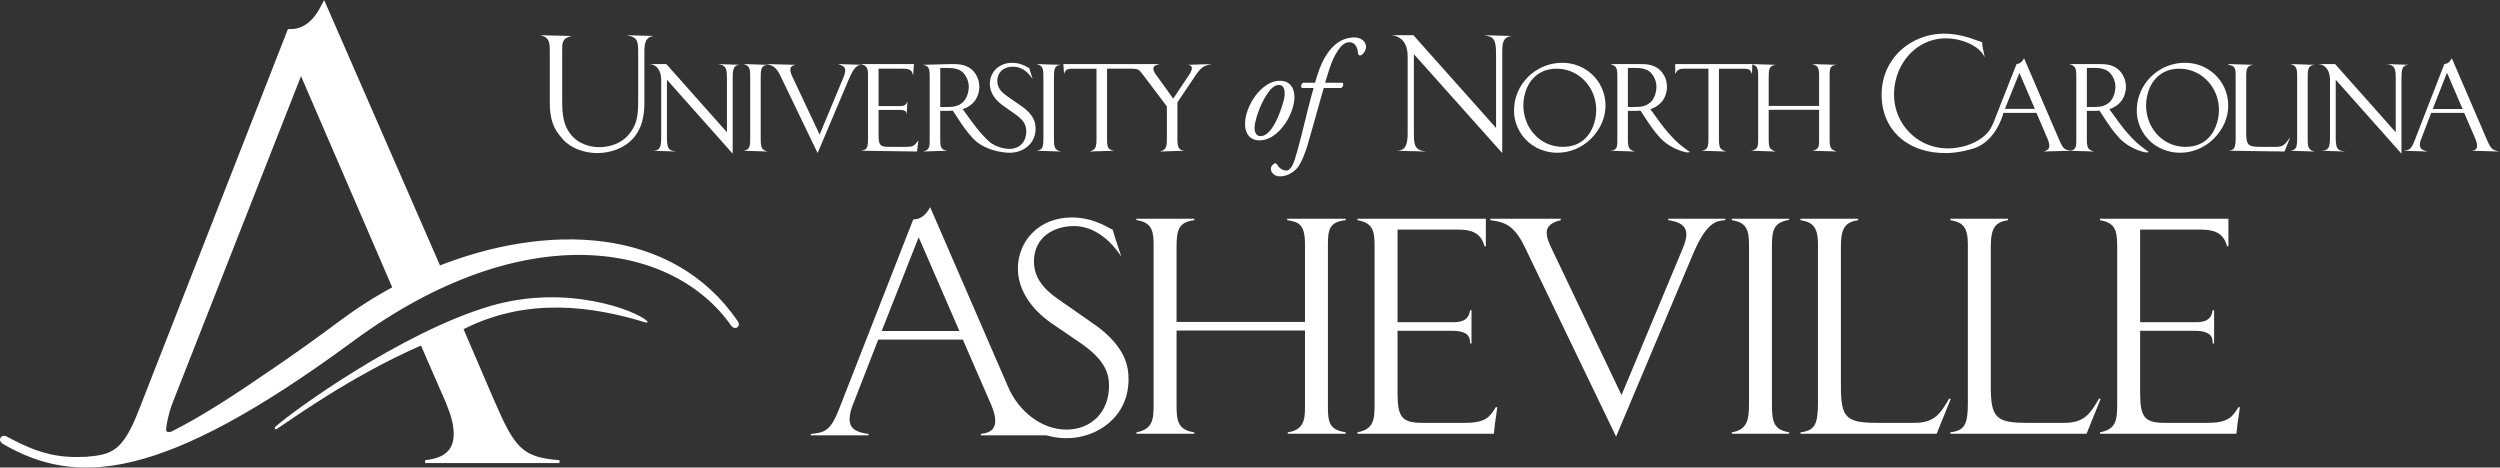 <?xml version="1.0" encoding="UTF-8" standalone="no"?>
<!-- Created with Inkscape (http://www.inkscape.org/) -->

<svg
   xmlns:dc="http://purl.org/dc/elements/1.1/"
   xmlns:cc="http://creativecommons.org/ns#"
   xmlns:rdf="http://www.w3.org/1999/02/22-rdf-syntax-ns#"
   xmlns:svg="http://www.w3.org/2000/svg"
   xmlns="http://www.w3.org/2000/svg"
   xmlns:sodipodi="http://sodipodi.sourceforge.net/DTD/sodipodi-0.dtd"
   xmlns:inkscape="http://www.inkscape.org/namespaces/inkscape"
   version="1.1"
   id="svg2"
   xml:space="preserve"
   width="496.76"
   height="92.907"
   viewBox="0 0 496.76 92.907"
   sodipodi:docname="logo.svg"
   inkscape:version="0.92.1 r15371"><rect x="0" y="0" width="496.76" height="92.907" fill="#333333" stroke="none"/><defs
     id="defs6" /><sodipodi:namedview
     pagecolor="#ffffff"
     bordercolor="#666666"
     borderopacity="1"
     objecttolerance="10"
     gridtolerance="10"
     guidetolerance="10"
     inkscape:pageopacity="0"
     inkscape:pageshadow="2"
     inkscape:window-width="783"
     inkscape:window-height="480"
     id="namedview4"
     showgrid="false"
     inkscape:zoom="0.11245156"
     inkscape:cx="434.64056"
     inkscape:cy="786.32182"
     inkscape:window-x="505"
     inkscape:window-y="548"
     inkscape:window-maximized="0"
     inkscape:current-layer="g10" /><g
     id="g10"
     inkscape:groupmode="layer"
     inkscape:label="ink_ext_XXXXXX"
     transform="matrix(1.333,0,0,-1.333,0,92.907)"><g
       id="g12"
       transform="scale(0.1)"><path
         d="M 1369.43,343.328 1314.3,203.594 h 115.81 l -60.68,139.734 z M 1250.63,86.934 1361.31,369.836 c 11.54,0 19.65,7.684 25.21,18.367 l 116.1,-267.656 c 15.64,-36.824 50.15,-63.953 86.9,-63.953 36.75,0 63.67,25.633 63.67,65.379 0,19.226 -6.83,39.316 -43.16,64.101 l -43.15,29.485 c -27.78,19.226 -49.58,47.859 -49.58,81.199 0,40.168 30.77,76.055 80.34,76.055 26.92,0 45.29,-9.825 61.11,-18.372 2.99,-11.113 4.27,-14.097 12.82,-40.164 -15.81,24.356 -40.6,45.723 -70.51,45.723 -29.92,0 -59.82,-16.238 -59.82,-52.988 0,-30.774 24.78,-48.289 41.02,-59.407 l 47.86,-33.328 c 50,-34.621 52.14,-66.66 52.14,-82.898 0,-56.418 -47.44,-87.609 -92.31,-87.609 -10.68,0 -20.63,1.59 -30.24,4.277 h -97.55 v 2.129 c 6.41,0.859 21.37,2.566 21.37,19.238 0,9.402 -3,16.23 -5.56,23.074 l -42.73,98.282 h -126.07 l -38.46,-98.711 c -1.71,-4.707 -4.27,-11.969 -4.27,-20.086 0,-17.52 16.24,-20.078 28.2,-21.797 v -2.129 h -85.89 v 2.129 c 20.51,1.719 29.48,4.707 41.88,36.758 v 0"
         style="fill:#ffffff;fill-opacity:1;fill-rule:nonzero;stroke:none"
         id="path14"
         inkscape:connector-curvature="0" /><path
         d="m 1719.64,94.852 c 0,-22.645 -0.85,-37.594 -25.64,-42.301 v -2.141 h 86.32 v 2.141 c -25.21,3.418 -26.49,18.379 -26.49,41.023 V 204.258 h 191.45 V 88.867 c 0,-19.227 -2.99,-32.898 -25.64,-36.316 v -2.141 h 86.32 v 2.141 c -20.09,3.418 -26.5,9.832 -26.5,35.465 V 332.031 c 0,22.649 2.14,34.18 26.5,36.746 v 2.141 h -87.18 v -2.141 c 17.09,-2.566 26.5,-5.984 26.5,-35.894 V 217.07 h -191.45 v 111.114 c 0,26.066 2.99,37.609 26.49,40.593 v 2.141 H 1694 v -2.141 c 25.21,-2.984 25.64,-20.086 25.64,-38.464 v -235.461 0"
         style="fill:#ffffff;fill-opacity:1;fill-rule:nonzero;stroke:none"
         id="path16"
         inkscape:connector-curvature="0" /><path
         d="m 2049.06,95.281 c 0,-25.215 -1.71,-38.023 -25.64,-42.73 v -2.141 h 203.41 c 0.86,10.254 1.29,13.25 5.12,39.316 l -2.13,0.43 c -8.97,-14.531 -14.96,-23.508 -46.15,-23.508 h -63.25 c -29.91,0 -37.17,7.699 -37.17,44.028 v 93.152 h 81.61 c 26.5,0 26.5,-11.973 26.5,-18.801 h 2.14 v 49.563 h -2.14 c -2.14,-17.942 -17.52,-17.942 -27.35,-17.942 h -80.76 V 354.68 h 91.02 c 15.81,0 33.33,-2.992 38.45,-24.789 h 2.14 v 41.027 h -191.44 v -2.141 c 23.07,-4.273 25.64,-14.949 25.64,-40.593 v -232.903 0"
         style="fill:#ffffff;fill-opacity:1;fill-rule:nonzero;stroke:none"
         id="path18"
         inkscape:connector-curvature="0" /><path
         d="M 2409.02,46.141 2523.55,317.93 c 20.51,48.711 35.47,49.992 48.31,50.847 v 2.141 h -85.04 v -2.141 c 9.82,-1.707 26.91,-4.273 26.91,-21.367 0,-5.125 -1.29,-11.961 -6.84,-24.351 l -89.74,-214.961 -102.56,214.961 c -5.55,11.531 -8.98,18.796 -8.98,27.339 0,12.825 14.12,16.672 20.95,18.379 v 2.141 h -105.13 v -2.141 c 23.93,-2.984 36.75,-8.972 52.56,-42.304 L 2409.02,46.141 v 0"
         style="fill:#ffffff;fill-opacity:1;fill-rule:nonzero;stroke:none"
         id="path20"
         inkscape:connector-curvature="0" /><path
         d="m 2607.17,95.281 c 0,-25.215 -2.99,-38.887 -25.65,-42.73 v -2.141 h 85.47 v 2.141 c -22.2,3.844 -25.64,14.531 -25.64,40.602 V 330.313 c 0,23.515 2.58,35.046 25.64,38.898 v 1.707 h -85.47 v -2.141 c 23.52,-3.418 25.65,-16.668 25.65,-38.464 v -235.032 0"
         style="fill:#ffffff;fill-opacity:1;fill-rule:nonzero;stroke:none"
         id="path22"
         inkscape:connector-curvature="0" /><path
         d="m 2709.96,96.133 c 0,-31.621 -4.71,-41.016 -26.05,-43.582 v -2.141 h 202.97 l 20.93,51.707 -2.13,0.86 c -13.24,-22.223 -21.36,-36.329 -52.13,-36.329 h -55.54 c -46.6,0 -53.85,8.125 -53.85,54.7 v 208.543 c 0,28.207 7.25,35.902 25.63,38.886 v 2.141 h -85.88 v -2.141 c 17.93,-2.984 26.05,-9.824 26.05,-35.894 v -236.75 0"
         style="fill:#ffffff;fill-opacity:1;fill-rule:nonzero;stroke:none"
         id="path24"
         inkscape:connector-curvature="0" /><path
         d="m 2933.4,96.133 c 0,-31.621 -4.71,-41.016 -26.08,-43.582 v -2.141 h 202.99 l 20.94,51.707 -2.13,0.86 c -13.26,-22.223 -21.37,-36.329 -52.15,-36.329 h -55.54 c -46.59,0 -53.85,8.125 -53.85,54.7 v 208.543 c 0,28.207 7.26,35.902 25.64,38.886 v 2.141 h -85.9 v -2.141 c 17.95,-2.984 26.08,-9.824 26.08,-35.894 v -236.75 0"
         style="fill:#ffffff;fill-opacity:1;fill-rule:nonzero;stroke:none"
         id="path26"
         inkscape:connector-curvature="0" /><path
         d="m 3156,95.281 c 0,-25.215 -1.7,-38.023 -25.65,-42.73 v -2.141 h 203.42 c 0.86,10.254 1.29,13.25 5.12,39.316 l -2.11,0.43 C 3327.79,75.625 3321.8,66.648 3290.61,66.648 h -63.25 c -29.9,0 -37.16,7.699 -37.16,44.028 v 93.152 h 81.62 c 26.48,0 26.48,-11.973 26.48,-18.801 h 2.15 v 49.563 h -2.15 c -2.13,-17.942 -17.52,-17.942 -27.34,-17.942 H 3190.2 V 354.68 h 91.01 c 15.82,0 33.32,-2.992 38.46,-24.789 h 2.13 v 41.027 h -191.45 v -2.141 c 23.09,-4.273 25.65,-14.949 25.65,-40.593 v -232.903 0"
         style="fill:#ffffff;fill-opacity:1;fill-rule:nonzero;stroke:none"
         id="path28"
         inkscape:connector-curvature="0" /><path
         d="m 1914.8,554.094 v 0 c -1.15,-9.629 -7.13,-27.297 -13.86,-40.063 v 0.063 c -1.81,-3.508 -3.69,-6.594 -5.53,-9.067 -6.74,-9.05 -12,-10.945 -16.63,-10.945 -6.1,0 -9.05,6.102 -8.63,13.477 0.1,1.828 0.41,4.035 0.9,6.504 v 0.031 c 2.18,10.847 7.97,26.992 16.05,40.039 v -0.039 0 c 1.31,2.144 2.68,4.168 4.1,6.082 6.1,8.215 11.15,10.105 15.36,10.105 7.37,0 8.63,-7.359 8.43,-13.894 -0.03,-0.684 -0.09,-1.438 -0.19,-2.246 m 1.87,-40.047 c 8.67,13.219 12.35,27.129 12.84,35.984 0.07,1.348 0.08,2.664 0.03,3.945 v 0.071 c -0.55,13.219 -7.87,22.5 -21.5,22.5 -8.64,0 -18.1,-3.156 -29.05,-13.672 -2.82,-2.707 -5.4,-5.664 -7.71,-8.781 v -0.047 0 c -9.4,-12.629 -14.56,-27.856 -15.24,-38.332 -0.03,-0.555 -0.06,-1.106 -0.08,-1.653 v -0.015 0 c -0.63,-17.035 8.08,-26.328 21.13,-26.328 5.69,0 17.06,1.05 30.11,14.531 3.66,3.758 6.8,7.754 9.47,11.812"
         style="fill:#ffffff;fill-opacity:1;fill-rule:evenodd;stroke:none"
         id="path30"
         inkscape:connector-curvature="0" /><path
         d="m 861.566,474.094 v 0 c 9.215,-3.528 19.329,-5.278 28.938,-5.278 9.48,0 19.336,1.711 28.601,5.305 v -0.027 c 5.196,2.047 10.208,4.668 14.856,7.898 12.48,8.778 19.219,20.391 22.781,32.156 v -0.054 c 3.102,10.308 3.805,20.672 3.805,29.39 v 10.61 40 0 27.515 c 0,18.957 8.32,21.731 15.719,21.731 l -42.766,1.152 c 14.332,-2.304 17.801,-6.242 17.801,-22.187 v -28.211 0 -40 0 -8.762 c 0,-13.594 -1.012,-23.152 -3.797,-31.25 l 0.008,0.012 c -2.379,-6.926 -6.043,-12.766 -11.465,-19.153 -10.867,-12.246 -28.199,-17.336 -42.535,-17.336 -13.867,0 -32.129,4.622 -43.922,20.571 -3.09,4.199 -5.867,9.187 -7.926,15.855 v 0.063 c -2.246,7.222 -3.629,16.504 -3.629,28.922 v 11.078 40 0 29.597 c 0,13.868 2.778,16.407 14.098,19.649 l -46.918,1.152 c 11.09,-2.539 14.332,-7.168 14.332,-21.726 v -28.672 0 -40 0 -10.61 c 0,-12.39 1.566,-21.785 4.16,-29.402 v 0.012 0 c 3.695,-10.871 9.461,-18.098 15.719,-25.168 5.883,-6.543 13.633,-11.438 22.14,-14.766"
         style="fill:#ffffff;fill-opacity:1;fill-rule:evenodd;stroke:none"
         id="path32"
         inkscape:connector-curvature="0" /><path
         d="m 1070.91,514.094 -35.54,40 -35.55,40 v 0 l -6.578,7.398 h -25.887 c 6.985,-0.262 11.301,-3.465 13.961,-7.437 v 0.039 0 c 4.297,-6.438 4.297,-14.797 4.297,-15.942 v -24.058 0 -40 0 -22.383 c 0,-9.863 -0.984,-15.117 -4.906,-17.602 v -0.015 0 c -1.777,-1.106 -4.164,-1.66 -7.344,-1.809 l 34.447,-1.152 c -4.19,0.652 -7.22,1.34 -9.337,3.027 v -0.066 c -3.153,2.578 -4.309,7.293 -4.309,17.379 v 22.621 40 24.058 l 21.386,-24.058 v 0 l 35.56,-40 v 0 l 35.55,-40 v 0 l 5.51,-6.203 v 6.203 40 40 27.293 c 0,5.769 0.39,9.851 1.37,12.715 v -0.008 0 c 1.53,4.48 4.51,5.972 9.73,6.246 l -33.06,1.152 c 6.72,-0.972 10.22,-2.879 11.93,-7.422 v 0.024 0 c 1.12,-2.981 1.48,-7.051 1.48,-12.707 v -27.293 0 -40 -14.297 l -12.71,14.297"
         style="fill:#ffffff;fill-opacity:1;fill-rule:evenodd;stroke:none"
         id="path34"
         inkscape:connector-curvature="0" /><path
         d="m 1135.09,594.094 v 0 c 1.28,3.844 3.94,5.699 9.3,6.246 l -36.52,1.152 c 5.66,-1.179 8.24,-3.633 9.42,-7.449 v 0.051 0 c 0.89,-2.942 0.98,-6.606 0.98,-11.086 v -28.914 0 -40 0 -24.465 c 0,-8.43 -0.71,-13.195 -4.41,-15.566 v 0.031 0 c -1.47,-0.981 -3.42,-1.543 -5.99,-1.809 l 36.52,-1.152 c -2.95,0.617 -5.07,1.582 -6.58,2.898 v 0.063 c -3.6,3.074 -3.83,8.219 -3.83,15.535 v 24.465 40 28.914 c 0,4.785 0.23,8.398 1.11,11.055"
         style="fill:#ffffff;fill-opacity:1;fill-rule:evenodd;stroke:none"
         id="path36"
         inkscape:connector-curvature="0" /><path
         d="m 1259.73,594.094 v 0 c 0.13,-0.559 0.19,-1.164 0.19,-1.836 0,-3.703 -1.38,-7.863 -2.31,-9.945 l -11.76,-28.219 v 0 l -16.66,-40 -7.4,-17.766 -8.36,17.766 -18.82,40 -13.28,28.219 c -1.15,2.316 -3.23,6.703 -3.23,10.863 0,0.332 0.02,0.64 0.05,0.945 v -0.027 0 c 0.6,4.761 5.64,5.816 8.04,6.246 l -43.69,1.152 c 6.37,-1.472 10.55,-2.859 14.5,-7.371 v -0.027 0 c 2.21,-2.5 4.36,-6.02 6.76,-11.086 l 13.94,-28.914 v 0 l 19.27,-40 v 0 l 19.27,-40 v 0 l 2.54,-5.278 2.23,5.278 16.91,40 16.92,40 10.86,25.679 c 2.91,6.77 5.42,11.282 7.7,14.309 v 0.012 0 c 4.42,5.847 7.98,6.101 11.95,6.246 l -36.06,1.152 c 3.94,-1.648 9.36,-2.566 10.44,-7.398"
         style="fill:#ffffff;fill-opacity:1;fill-rule:evenodd;stroke:none"
         id="path38"
         inkscape:connector-curvature="0" /><path
         d="m 1361.81,594.094 0.51,7.398 h -78.82 c 5.59,-1.668 8.22,-3.691 9.43,-7.429 v 0.031 0 c 0.79,-2.473 0.97,-5.649 0.97,-9.934 v -30.066 0 -40 0 -23.313 c 0,-9.531 -0.49,-14.226 -4.34,-16.621 v -0.066 0 c -1.48,-0.84 -3.45,-1.418 -6.06,-1.809 l 83.44,-1.152 0.37,2.961 1.71,13.445 c -7.16,-8.777 -8.32,-9.473 -18.96,-9.473 h -26.35 c -12.25,0 -14.1,3.7 -14.1,17.571 v 18.457 18.992 h 32.13 c 8.79,0 9.71,-3.008 9.71,-7.637 l 1.16,20.574 c -1.62,-4.39 -2.78,-7.168 -11.33,-7.168 h -31.67 v 15.239 40 0 0.476 h 36.76 c 2.34,0 4.27,-0.168 5.88,-0.468 v -0.008 0 c 6.96,-1.289 7.78,-5.188 8.91,-9.699 l 0.65,9.699"
         style="fill:#ffffff;fill-opacity:1;fill-rule:evenodd;stroke:none"
         id="path40"
         inkscape:connector-curvature="0" /><path
         d="m 1555.35,554.094 v 0 -64.465 c 0,-8.43 -0.71,-13.195 -4.41,-15.566 v 0.031 0 c -1.48,-0.981 -3.43,-1.543 -5.99,-1.809 l 36.51,-1.152 c -2.94,0.617 -5.06,1.582 -6.58,2.898 v 0.063 c -3.59,3.074 -3.82,8.219 -3.82,15.535 v 24.465 40 28.914 c 0,4.785 0.23,8.398 1.11,11.055 v 0.031 0 c 1.28,3.844 3.94,5.699 9.29,6.246 l -36.51,1.152 c 5.65,-1.179 8.24,-3.633 9.42,-7.449 v 0.051 0 c 0.89,-2.942 0.98,-6.606 0.98,-11.086 v -28.914"
         style="fill:#ffffff;fill-opacity:1;fill-rule:evenodd;stroke:none"
         id="path42"
         inkscape:connector-curvature="0" /><path
         d="m 1759.62,474.094 v 0 c 1.81,-1.242 3.97,-1.528 6.13,-1.809 l -36.99,-1.152 c 2.74,0.73 4.97,1.535 6.67,2.969 v -0.008 c 2.61,2.222 3.97,5.945 3.97,13.219 v 26.781 24.304 l -11.87,15.696 -25.76,34.09 c -1.38,1.718 -2.73,3.211 -4.08,4.492 -1.23,0.715 -2.69,1.179 -4.48,1.472 v -0.054 c -1.79,0.347 -3.91,0.476 -6.47,0.476 h -36.52 v -0.476 0 -40 0 -40 0 -26.321 c 0,-8.281 1.43,-11.882 4.62,-13.71 v 0.031 0 c 1.62,-0.949 3.68,-1.418 6.24,-1.809 l -36.75,-1.152 c 2.64,0.847 4.65,1.711 6.17,2.949 v 0.012 c 2.98,2.437 4,6.394 4,14.832 v 25.168 40 40 0.476 h -36.98 c -1.69,0 -3.11,-0.156 -4.3,-0.41 v -0.066 0 c -5.15,-1.067 -6.09,-4.375 -7.03,-7.383 l -0.57,7.383 v 0 l -0.59,7.398 h 95.19 19.7 28.61 c -3.93,-1.375 -9.24,-1.844 -9.24,-6.922 0,-0.168 0,-0.332 0.01,-0.5 v 0.024 0 c 0.21,-3.528 2.6,-6.789 4.15,-8.774 l 22.45,-31.226 v 0 l 2.98,-4.145 2.76,4.145 21.73,32.617 c 2.26,3.562 2.99,5.762 3.18,7.32 v 0.063 0 c 0.05,0.301 0.06,0.633 0.06,0.933 0,4.621 -3.47,5.09 -6.7,5.313 l 36.52,1.152 c -6.18,-1.328 -11.03,-1.941 -16.74,-7.41 v 0.012 0 c -2.19,-2.114 -4.5,-4.922 -7.07,-8.774 l -20.99,-31.226 -6.51,-9.692 v -30.308 0 -26.086 c 0,-8.516 1.87,-12.215 4.5,-13.965"
         style="fill:#ffffff;fill-opacity:1;fill-rule:evenodd;stroke:none"
         id="path44"
         inkscape:connector-curvature="0" /><path
         d="m 1946.99,474.094 c 0.57,1.668 1.14,3.426 1.72,5.254 3.45,11.531 6.71,23.113 9.93,34.722 v 0.024 c 3.25,11.687 6.47,23.406 9.85,35.133 0.48,1.632 0.96,3.285 1.42,4.894 v -0.027 c 1.32,4.707 2.49,9.109 3.42,11.765 h 26.1 c 3.16,2.317 3.58,5.469 2.11,7.793 h -26.31 c 2.22,6.973 4.21,13.828 6.4,20.43 v 0.012 0 c 3.43,10.301 7.35,19.996 13.38,28.601 5.05,7.157 10.32,11.368 16.42,11.368 5.47,0 12.21,-3.79 12.84,-16.418 0.21,-1.473 1.05,-3.368 2.95,-3.368 3.37,0 9.05,6.524 9.05,13.047 0,8.418 -8.42,13.895 -17.26,13.895 -12.42,0 -24.84,-5.059 -35.36,-17.469 -7.74,-9.191 -12.79,-19.023 -16.81,-29.707 v 0.051 0 c -2.44,-6.528 -4.5,-13.301 -6.56,-20.442 h -18.1 c -2.74,-1.894 -3.58,-5.898 -1.47,-7.793 h 17.46 c -1.14,-3.894 -2.25,-7.812 -3.32,-11.757 v -0.008 0 c -3.6,-13.164 -6.86,-26.567 -10.15,-40.024 v 0.024 0 c -3.26,-13.352 -6.56,-26.742 -10.27,-40.039 v 0.039 0 c -1.29,-4.668 -2.63,-9.297 -4.04,-13.899 -4.42,-14.316 -9.47,-17.472 -13.26,-17.472 -4.21,0 -9.68,2.953 -12.63,7.785 -1.68,2.746 -3.16,4.426 -6.1,1.894 -1.48,-1.047 -4,-2.937 -4,-7.578 0,-3.574 4,-10.73 13.68,-10.73 12.42,0 21.47,8.211 24,10.73 3.99,3.614 9.53,13.418 14.91,29.246"
         style="fill:#ffffff;fill-opacity:1;fill-rule:evenodd;stroke:none"
         id="path46"
         inkscape:connector-curvature="0" /><path
         d="m 2115.05,474.094 c -6.53,3.523 -7.47,10.437 -7.47,24.312 v 15.688 40 40 0 22.203 l 19.83,-22.203 v 0 l 35.73,-40 h 0.01 v 0 l 35.73,-40 v 0 l 35.74,-40 v 0 l 4.71,-5.278 v 5.278 40 40 40 0 23.359 c 0,13.629 0,24.735 14.8,25.887 l -41.84,1.152 c 14.1,-2.304 17.79,-5.773 17.79,-27.039 v -23.359 0 -40 0 -40 -7.824 l -6.97,7.824 -35.65,40 -35.65,40 -44.93,50.398 h -33.05 c 16.41,-1.387 24.5,-13.644 24.5,-31.203 v -19.195 0 -40 0 -40 0 -15.688 c 0,-15.84 -3.32,-21.824 -7.9,-24.258 v -0.054 0 c -2.56,-1.313 -5.52,-1.555 -8.52,-1.809 l 43.92,-1.152 c -4.67,0.594 -8.17,1.484 -10.78,2.91"
         style="fill:#ffffff;fill-opacity:1;fill-rule:evenodd;stroke:none"
         id="path48"
         inkscape:connector-curvature="0" /><path
         d="m 2426.62,594.094 v -56.621 h 8.56 c 10.17,0 17.11,0.465 24.74,6.699 2.58,2.117 4.94,5.68 6.62,9.922 1.62,4.07 2.62,8.777 2.62,13.426 0,8.093 -3.24,15.488 -8.32,21.035 -1.74,1.59 -4.2,3.996 -9.57,5.539 v 0 0.027 c -3.22,0.945 -7.5,1.602 -13.32,1.602 h -11.33 v -1.629 0 m -16.74,0 c -1.36,4.07 -4.22,5.742 -9.37,7.398 h 42.54 c 9.63,0 20.29,0 29.65,-7.398 v -0.063 c 0.52,-0.406 1.03,-0.847 1.54,-1.316 6.48,-6.004 10.64,-15.02 10.64,-25.195 0,-3.516 -0.56,-8.418 -2.59,-13.426 v -0.051 c -3.05,-7.57 -9.4,-15.52 -22.15,-19.805 l 6.93,-9.48 c 2.68,-3.84 5.23,-7.383 7.68,-10.664 17.87,-23.899 30.02,-33.528 39.1,-40 v -0.012 c 1.95,-1.406 3.77,-2.656 5.47,-3.879 -0.69,0 -3.25,-0.457 -4.16,-0.457 -1.06,0 -7.07,1.121 -14.79,4.348 v 0 -0.024 c -5.82,2.414 -12.6,5.996 -18.96,11.164 -8.34,6.746 -16.98,18.145 -24.18,28.86 v 0 -0.031 c -2.19,3.21 -4.22,6.367 -6.1,9.304 l -5.78,8.789 c -4.86,-0.468 -5.31,-0.468 -11.09,-0.468 h -7.64 v -17.594 -25.852 c 0,-8.523 1.37,-12.09 4.06,-14.148 v -0.031 c 1.64,-1.25 3.75,-1.973 6.35,-2.93 l -36.52,1.152 c 2.97,0.203 5.08,0.828 6.6,1.809 v 0 0.039 c 3.81,2.555 3.81,7.555 3.81,14.336 v 25.625 0 40 0 31.226 c 0,3.821 -0.31,6.633 -1.04,8.774 v 0"
         style="fill:#ffffff;fill-opacity:1;fill-rule:evenodd;stroke:none"
         id="path50"
         inkscape:connector-curvature="0" /><path
         d="m 2497.19,594.094 v 0 -7.383 c 1.87,3.008 2.99,6.316 8.18,7.449 v -0.066 0 c 1.19,0.32 2.62,0.476 4.3,0.476 h 36.99 v -0.476 0 -40 0 -40 0 -25.168 c 0,-8.836 -1.13,-12.754 -4.45,-14.793 v -0.039 0 c -1.45,-0.852 -3.32,-1.379 -5.73,-1.809 l 36.76,-1.152 c -2.87,0.871 -5.11,1.672 -6.79,2.988 v -0.027 c -2.82,2.234 -4.09,5.879 -4.09,13.679 v 26.321 40 40 0.476 h 36.53 c 2.67,0 4.63,-0.136 6.11,-0.461 v -0.015 0 c 3.81,-0.801 4.61,-2.903 6.6,-7.383 l 0.24,7.383 0.23,7.398 h -114.88 v -7.398"
         style="fill:#ffffff;fill-opacity:1;fill-rule:evenodd;stroke:none"
         id="path52"
         inkscape:connector-curvature="0" /><path
         d="m 2637.75,594.094 v 0 c 1.39,3.984 4.14,5.406 9.18,6.246 l -36.52,1.152 c 5.63,-1.258 8.26,-3.562 9.45,-7.371 v -0.027 0 c 0.77,-2.406 0.94,-5.453 0.94,-9.242 v -30.758 0 -40 0 -24.699 c 0,-7.297 0,-12.54 -4.75,-15.301 v 0 c -1.4,-0.832 -3.26,-1.426 -5.64,-1.809 l 36.52,-1.152 c -2.71,0.879 -4.72,1.816 -6.23,2.976 v -0.015 c -3.59,2.82 -4.18,6.922 -4.18,14.605 v 25.395 19.215 h 75.12 v -19.215 0 -27.246 c 0,-5.657 -0.14,-10.239 -4.65,-12.793 v 0.039 0 c -1.38,-0.832 -3.18,-1.426 -5.51,-1.809 l 36.53,-1.152 c -2.64,0.879 -4.94,1.59 -6.72,3.015 v -0.054 c -2.46,2.019 -3.93,5.332 -3.93,12.293 v 27.707 40 31.453 c 0,3.574 0.16,6.394 0.78,8.586 v -0.039 0 c 1.14,3.933 3.79,5.808 9.87,6.246 l -36.76,1.152 c 4.57,-1.465 7.87,-2.469 9.41,-7.351 v -0.047 0 c 0.65,-1.977 0.98,-4.66 0.98,-8.313 v -31.687 -15 h -75.12 v 15 28.219 c 0,5.382 0.34,9.105 1.23,11.73"
         style="fill:#ffffff;fill-opacity:1;fill-rule:evenodd;stroke:none"
         id="path54"
         inkscape:connector-curvature="0" /><path
         d="m 690.969,206.328 c 95.308,48.074 191.801,34.442 271.691,9.883 2.606,-0.789 3.293,0.82 1.656,2.551 C 947.387,234.121 844.934,274.395 730.938,240.82 598.801,201.875 437.418,84.844 410.805,61.152 c -2.45,-2.168 -0.903,-5.012 1.789,-3.594 19.371,12.305 108.789,78.007 214.933,124.343 l 37.707,-86.531 c 5.118,-13.652 11.079,-27.266 11.079,-46.035 0,-33.242 -29.825,-36.641 -42.606,-38.34 V 6.727 H 834 v 4.27 c -55.406,4.238 -66.484,17.891 -97.164,88.621 L 690.969,206.328 v 0"
         style="fill:#ffffff;fill-opacity:1;fill-rule:nonzero;stroke:none"
         id="path56"
         inkscape:connector-curvature="0" /><path
         d="M 448.508,596.523 251.301,94.988 c -3.41,-9.375 -9,-30.254 -8.52,-40.055 0.387,-7.836 11.282,-8.223 16.375,-5.098 45.821,23.133 95.535,55.801 146.414,90.789 31.766,21.418 66.356,46.035 104.188,74.227 25.215,18.808 52.515,36.308 81.347,51.527 v 0 z M 653.223,294.902 c 160.996,64.239 346.897,61.055 442.667,-80.078 1.43,-2.129 -0.5,-2.344 -1.57,-0.82 C 1006.79,339.863 782.195,382.988 523.121,192.18 236.949,-18.574 112.535,-21.816 6.723,39.648 3.926,41.27 4.727,43.281 7.77,41.785 35.742,26.797 63.457,13.895 98.988,11.289 c 9.828,-0.715 19.586,-0.762 29.274,-0.293 40.918,3.398 58.812,9.375 83.539,73.301 L 432.559,648.535 c 23.004,0 39.195,15.332 50.277,36.649 L 653.223,294.902 v 0"
         style="fill:#ffffff;fill-opacity:1;fill-rule:nonzero;stroke:none"
         id="path58"
         inkscape:connector-curvature="0" /><path
         d="M 448.508,596.523 251.301,94.988 c -3.41,-9.375 -9,-30.254 -8.52,-40.055 0.387,-7.836 11.282,-8.223 16.375,-5.098 45.821,23.133 95.535,55.801 146.414,90.789 31.766,21.418 66.356,46.035 104.188,74.227 25.215,18.808 52.515,36.308 81.347,51.527 v 0 z M 653.223,294.902 c 160.996,64.239 346.897,61.055 442.667,-80.078 1.43,-2.129 -0.5,-2.344 -1.57,-0.82 C 1006.79,339.863 782.195,382.988 523.121,192.18 236.949,-18.574 112.535,-21.816 6.723,39.648 3.926,41.27 4.727,43.281 7.77,41.785 35.742,26.797 63.457,13.895 98.988,11.289 c 9.828,-0.715 19.586,-0.762 29.274,-0.293 40.918,3.398 58.812,9.375 83.539,73.301 L 432.559,648.535 c 23.004,0 39.195,15.332 50.277,36.649 L 653.223,294.902 Z"
         style="fill:none;stroke:#ffffff;stroke-width:10;stroke-linecap:butt;stroke-linejoin:miter;stroke-miterlimit:4;stroke-dasharray:none;stroke-opacity:1"
         id="path60"
         inkscape:connector-curvature="0" /><path
         d="m 2276,514.094 c -3.37,7.832 -5.22,16.558 -5.22,25.691 0,4.746 0.5,9.602 1.54,14.356 v -0.047 c 4.18,19.187 17,36.765 40.2,39.961 v 0.039 0 c 2.46,0.293 5.04,0.476 7.71,0.476 2.62,0 5.2,-0.175 7.72,-0.507 v 0.031 0 c 22.62,-3.008 40.66,-18.926 47.97,-40.024 v 0.024 0 c 2.26,-6.594 3.49,-13.672 3.49,-21.008 0,-5.496 -0.78,-12.227 -2.81,-19.063 v 0.071 c -5.19,-17.676 -18.47,-36.028 -47.11,-36.028 -24.57,0 -44.47,14.934 -53.49,35.989 m -16.42,0.039 v 0 c 5.47,-18.086 18.97,-32.844 36.85,-40.039 v 0.039 0 c 7.63,-3.11 16.05,-4.809 24.98,-4.809 9.04,0 17.63,1.731 25.52,4.824 v -0.015 c 18.77,7.359 33.58,22.39 41.06,40.015 v -0.015 c 3.42,8.113 5.29,16.754 5.29,25.457 0,5 -0.57,9.863 -1.62,14.519 v 0.024 c -3.91,16.961 -14.53,31.297 -29.12,40.054 v -0.054 c -9.75,5.894 -21.27,9.254 -33.75,9.254 -12.81,0 -24.92,-3.336 -35.41,-9.227 v -0.027 0 c -15.47,-8.656 -27.44,-22.864 -33.02,-40.031 v 0.031 0 c -2.24,-6.914 -3.45,-14.27 -3.45,-21.938 0,-6.265 0.93,-12.343 2.67,-18.086"
         style="fill:#ffffff;fill-opacity:1;fill-rule:evenodd;stroke:none"
         id="path62"
         inkscape:connector-curvature="0" /><path
         d="m 1401.57,594.094 v -56.621 h 8.55 c 10.17,0 17.11,0.465 24.73,6.699 2.6,2.117 4.94,5.68 6.63,9.922 v 0 c 1.62,4.07 2.62,8.777 2.62,13.426 0,8.093 -3.24,15.488 -8.32,21.035 -1.73,1.59 -4.19,3.996 -9.57,5.539 v 0 c -3.23,0.972 -7.51,1.629 -13.31,1.629 h -11.33 v -1.629 m 4.59,-120 v 0 c 1.55,-0.93 3.48,-1.34 5.81,-1.809 l -36.52,-1.152 c 3.25,0.578 5.49,1.562 7.02,2.93 v 0.031 c 3.38,2.984 3.38,7.859 3.38,14.375 v 25.625 40 0 31.226 c 0,3.821 -0.3,6.633 -1.02,8.723 v 0.051 0 c -1.36,3.933 -4.23,5.34 -9.38,6.246 l 42.53,1.152 c 9.64,0 20.31,0 29.66,-7.461 0.51,-0.406 1.03,-0.847 1.54,-1.316 6.48,-6.004 10.64,-15.02 10.64,-25.195 0,-3.516 -0.56,-8.418 -2.59,-13.426 v -0.051 c -3.05,-7.57 -9.4,-15.52 -22.14,-19.805 l 6.93,-9.48 c 2.68,-3.852 5.24,-7.406 7.7,-10.664 v 0 c 10.4,-13.926 18.88,-22.981 25.98,-29.27 10.74,-7.683 22.3,-9.765 28.98,-9.765 16.41,0 25.19,11.789 25.19,25.886 0,4.922 -1.03,9.133 -3.47,13.137 v 0.012 c -2.61,4.273 -6.84,8.328 -13.17,12.742 l -17.11,12.019 c -6.81,4.805 -11.85,9.883 -15.23,15.227 v 0.012 c -3.61,5.703 -5.34,11.715 -5.34,18.047 0,8.496 3.3,16.25 9.06,21.902 v 0.051 0 c 5.85,5.679 14.21,9.254 24.22,9.254 11.1,0 18.73,-4.16 25.43,-7.86 l 0.43,-1.394 v 0 l 4.66,-15.012 c -4.9,7.461 -10.06,12.207 -15.34,15.02 v -0.008 c -4.68,2.508 -9.47,3.472 -14.25,3.472 -5.38,0 -9.97,-1.265 -13.61,-3.496 v 0.024 0 c -6.08,-3.742 -9.5,-10.129 -9.5,-17.785 0,-11.172 7.58,-17.532 13.98,-22.215 v 0 c 0.75,-0.547 1.49,-1.086 2.2,-1.594 l 19.41,-13.406 c 12.97,-9.035 18.37,-17.246 20.4,-24.985 v -0.015 c 0.83,-3.137 1.1,-6.203 1.1,-9.211 0,-14.668 -8.07,-25.149 -18.66,-30.789 v 0 c -5.94,-3.164 -12.69,-4.809 -19.25,-4.809 -4.09,0 -8.1,0.324 -12.04,0.969 -1.78,0.223 -8.26,1.269 -15.99,3.84 -6.96,2.312 -14.94,5.855 -21.45,11.14 -8.35,6.746 -16.97,18.145 -24.19,28.829 -2.17,3.21 -4.22,6.367 -6.09,9.304 l -5.78,8.789 c -4.85,-0.468 -5.31,-0.468 -11.09,-0.468 h -7.63 v -17.594 0 -25.852 c 0,-9.062 1.53,-12.512 4.59,-14.211"
         style="fill:#ffffff;fill-opacity:1;fill-rule:evenodd;stroke:none"
         id="path64"
         inkscape:connector-curvature="0" /><path
         d="m 3406.58,474.094 7.37,18.308 c -8.09,-11.093 -10.18,-14.336 -21.51,-14.336 h -23.34 c -18.03,0 -20.8,2.774 -20.8,21.961 v 14.067 40 30.758 c 0,4.003 0.35,7.035 1.19,9.308 v -0.066 0 c 1.43,3.972 4.34,5.66 9.44,6.246 l -36.98,1.152 v -1.152 c 5.53,-0.758 8.4,-2.344 9.71,-6.297 v 0.051 0 c 0.66,-2.051 0.92,-4.668 0.92,-8.078 v -31.922 0 -40 0 -24.004 c 0,-9.563 -1.29,-13.938 -4.34,-16.02 v 0.024 0 c -1.6,-1.106 -3.67,-1.567 -6.29,-1.809 l 83.44,-1.152 1.19,2.961"
         style="fill:#ffffff;fill-opacity:1;fill-rule:evenodd;stroke:none"
         id="path66"
         inkscape:connector-curvature="0" /><path
         d="m 3419.84,474.094 v 0 c -1.48,-0.981 -3.43,-1.543 -5.99,-1.809 l 36.5,-1.152 c -2.95,0.617 -5.06,1.582 -6.58,2.898 v 0.063 c -3.57,3.074 -3.81,8.219 -3.81,15.535 v 24.465 40 28.914 c 0,4.785 0.24,8.398 1.11,11.055 v 0.031 0 c 1.27,3.844 3.93,5.699 9.28,6.246 l -36.5,1.152 c 5.64,-1.179 8.24,-3.633 9.41,-7.449 v 0.051 0 c 0.9,-2.942 0.98,-6.606 0.98,-11.086 v -28.914 0 -40 0 -24.465 c 0,-8.43 -0.7,-13.195 -4.4,-15.566"
         style="fill:#ffffff;fill-opacity:1;fill-rule:evenodd;stroke:none"
         id="path68"
         inkscape:connector-curvature="0" /><path
         d="m 3468.91,594.094 v 0 c 4.29,-6.438 4.29,-14.797 4.29,-15.942 v -24.058 0 -40 0 -22.383 c 0,-9.863 -0.99,-15.117 -4.9,-17.602 v -0.015 0 c -1.8,-1.106 -4.18,-1.66 -7.34,-1.809 l 34.43,-1.152 c -4.18,0.652 -7.21,1.34 -9.34,3.027 v -0.066 c -3.14,2.578 -4.29,7.293 -4.29,17.379 v 22.621 40 24.058 l 21.38,-24.058 v 0 l 35.55,-40 v 0 l 35.57,-40 v 0 l 5.51,-6.203 v 6.203 40 40 27.293 c 0,5.769 0.37,9.851 1.36,12.715 v -0.008 0 c 1.53,4.48 4.51,5.972 9.73,6.246 l -33.07,1.152 c 6.72,-0.972 10.22,-2.879 11.94,-7.422 v 0.024 0 c 1.11,-2.981 1.48,-7.051 1.48,-12.707 v -27.293 0 -40 -14.297 l -12.71,14.297 -35.55,40 -35.55,40 v 0 l -6.58,7.398 h -25.88 c 6.99,-0.262 11.31,-3.465 13.97,-7.437"
         style="fill:#ffffff;fill-opacity:1;fill-rule:evenodd;stroke:none"
         id="path70"
         inkscape:connector-curvature="0" /><path
         d="m 3110.78,594.094 v -56.621 h 8.56 c 10.17,0 17.11,0.465 24.74,6.699 2.58,2.117 4.94,5.68 6.62,9.922 1.62,4.07 2.62,8.777 2.62,13.426 0,8.093 -3.24,15.488 -8.32,21.035 -1.74,1.59 -4.2,3.996 -9.57,5.539 v 0 0.027 c -3.22,0.945 -7.5,1.602 -13.32,1.602 h -11.33 v -1.629 0 m -16.72,0 c -1.36,4.07 -4.24,5.742 -9.39,7.398 h 42.54 c 9.63,0 20.29,0 29.65,-7.398 v -0.063 c 0.52,-0.406 1.03,-0.847 1.54,-1.316 6.48,-6.004 10.64,-15.02 10.64,-25.195 0,-3.516 -0.56,-8.418 -2.59,-13.426 v -0.051 c -3.05,-7.57 -9.4,-15.52 -22.13,-19.805 l 6.93,-9.48 c 2.66,-3.84 5.21,-7.383 7.68,-10.664 17.85,-23.899 30.02,-33.528 39.08,-40 v -0.012 c 1.95,-1.406 3.77,-2.656 5.47,-3.879 -0.69,0 -3.23,-0.457 -4.16,-0.457 -1.06,0 -7.07,1.121 -14.79,4.348 v 0 -0.024 c -5.82,2.414 -12.6,5.996 -18.96,11.164 -8.34,6.746 -16.98,18.145 -24.18,28.86 v 0 -0.031 c -2.17,3.21 -4.22,6.367 -6.1,9.304 l -5.78,8.789 c -4.84,-0.468 -5.31,-0.468 -11.09,-0.468 h -7.64 v -17.594 -25.852 c 0,-8.523 1.37,-12.09 4.06,-14.148 v -0.031 c 1.64,-1.25 3.75,-1.973 6.35,-2.93 l -36.52,1.152 c 2.97,0.203 5.1,0.828 6.6,1.809 v 0 0.039 c 3.81,2.555 3.81,7.555 3.81,14.336 v 25.625 0 40 0 31.226 c 0,3.821 -0.31,6.633 -1.02,8.774 v 0"
         style="fill:#ffffff;fill-opacity:1;fill-rule:evenodd;stroke:none"
         id="path72"
         inkscape:connector-curvature="0" /><path
         d="m 3662.48,554.094 8.48,-19.629 h -44.61 l 7.69,19.629 13.56,34.508 14.88,-34.508 m 27.62,-80 v 0 c -1.8,-1.391 -4.26,-1.672 -5.98,-1.809 l 41.6,-1.152 c -4.02,0.769 -6.87,1.66 -9.08,3.008 v -0.047 c -4.39,2.722 -6.33,7.246 -10.33,16.453 l -10.12,23.547 -17.23,40 -17.22,40 v 0 l -6.97,16.187 c -1.16,-2.312 -3.7,-8.082 -11.1,-8.789 l -2.87,-7.398 v 0 l -15.55,-40 v 0 l -15.54,-40 v 0 l -10.41,-26.781 c -2.93,-7.372 -4.83,-11.266 -8.81,-13.258 v 0.039 0 c -2.01,-1.059 -4.57,-1.574 -8.07,-1.809 l 36.06,-1.152 c -2.23,0.871 -5.32,1.465 -7.7,2.969 v -0.008 c -2.09,1.316 -3.63,3.308 -3.63,6.746 0,2.773 0.7,6.008 1.62,7.859 l 9.69,25.395 5.56,14.597 h 49.24 l 6.29,-14.597 v 0 l 10.82,-25.168 c 1.15,-2.766 2.07,-6.465 2.07,-9.473 0,-2.687 -0.98,-4.336 -2.34,-5.371"
         style="fill:#ffffff;fill-opacity:1;fill-rule:evenodd;stroke:none"
         id="path74"
         inkscape:connector-curvature="0" /><path
         d="m 3240.8,594.055 c -23.22,-3.196 -36.03,-20.774 -40.21,-39.961 v 0.047 c -1.04,-4.754 -1.55,-9.61 -1.55,-14.356 0,-9.133 1.86,-17.859 5.24,-25.691 v -0.039 c 9,-21.055 28.92,-35.989 53.47,-35.989 28.64,0 41.94,18.352 47.13,36.028 v -0.071 c 2.01,6.836 2.82,13.567 2.82,19.063 0,7.336 -1.25,14.414 -3.52,21.008 v 0 -0.024 c -7.3,21.098 -25.35,37.016 -47.97,40.024 v 0 -0.031 c -2.52,0.332 -5.08,0.507 -7.69,0.507 -2.7,0 -5.28,-0.183 -7.72,-0.476 v 0 m 50,0.054 c 14.59,-8.757 25.22,-23.093 29.12,-40.054 v -0.024 c 1.08,-4.656 1.64,-9.519 1.64,-14.519 0,-8.703 -1.89,-17.344 -5.31,-25.457 v 0.015 c -7.46,-17.625 -22.27,-32.656 -41.05,-40.015 v 0.015 c -7.9,-3.093 -16.49,-4.824 -25.53,-4.824 -8.93,0 -17.35,1.699 -24.96,4.809 v 0 -0.039 c -17.89,7.195 -31.39,21.953 -36.86,40.039 v 0 -0.024 c -1.74,5.743 -2.67,11.821 -2.67,18.086 0,7.668 1.21,15.024 3.45,21.938 v 0 -0.031 c 5.59,17.167 17.54,31.375 33.01,40.031 v 0 0.027 c 10.51,5.891 22.6,9.227 35.43,9.227 12.46,0 23.98,-3.36 33.73,-9.254"
         style="fill:#ffffff;fill-opacity:1;fill-rule:evenodd;stroke:none"
         id="path76"
         inkscape:connector-curvature="0" /><path
         d="m 3033.26,534.695 -23.03,53.637 -21.62,-53.637 z m -96.96,-60.601 v 0 c -9.3,-2.59 -21.19,-5.278 -36.92,-5.278 -12.92,0 -24.92,1.848 -35.7,5.317 v -0.039 c -22.09,7.129 -39.16,21.035 -49.1,39.969 v 0.031 c -6.07,11.57 -9.49,25.047 -9.71,40.008 v -0.008 c -0.02,0.547 -0.02,1.09 -0.02,1.636 0,14.219 2.95,27.09 8.11,38.391 v -0.027 0 c 15.16,33.16 49.47,52.711 84.8,52.711 10.18,0 22.21,-1.387 36.76,-5.782 l 20.12,-6.933 c 0.68,-7.391 1.15,-9.942 3.92,-22.656 -8.55,18.957 -37.2,28.437 -57.55,28.437 -31.53,0 -56.94,-18.992 -69.38,-45.828 v 0.051 0 c -5.33,-11.594 -8.28,-24.582 -8.28,-38.125 0,-0.649 0,-1.289 0.02,-1.938 v 0.063 0 c 0.33,-14.563 4.51,-28.274 11.66,-40.039 v 0.039 0 c 13.87,-22.824 38.87,-38.34 68.75,-38.34 18.03,0 36.99,5.555 50.86,15.957 9.94,7.391 13.18,14.324 16.4,21.023 0.18,0.469 0.38,0.938 0.55,1.414 4.63,11.915 10.28,26.321 15.67,39.946 6.4,16.25 12.42,31.414 15.84,40.027 v -0.027 0 c 1.85,4.668 2.94,7.398 2.94,7.398 7.39,0.707 9.95,6.477 11.1,8.789 l 6.97,-16.187 v 0 l 17.21,-40 17.22,-40 v 0 l 10.14,-23.547 c 4.22,-9.746 6.17,-14.246 11.11,-16.453 v 0 c 2.11,-0.942 4.73,-1.465 8.31,-1.809 l -41.61,-1.152 c 1.74,0.801 4.26,1.379 6.06,2.922 v 0.039 c 1.33,1.09 2.26,2.73 2.26,5.359 0,3.008 -0.91,6.707 -2.09,9.473 l -10.82,25.168 -6.27,14.597 h -49.23 c 0,0 -1.47,-6.269 -5.28,-14.597 -5.86,-12.832 -17.28,-30.578 -37.58,-37.871 -2.22,-0.664 -4.62,-1.387 -7.24,-2.121"
         style="fill:#ffffff;fill-opacity:1;fill-rule:evenodd;stroke:none"
         id="path78"
         inkscape:connector-curvature="0" /></g></g></svg>